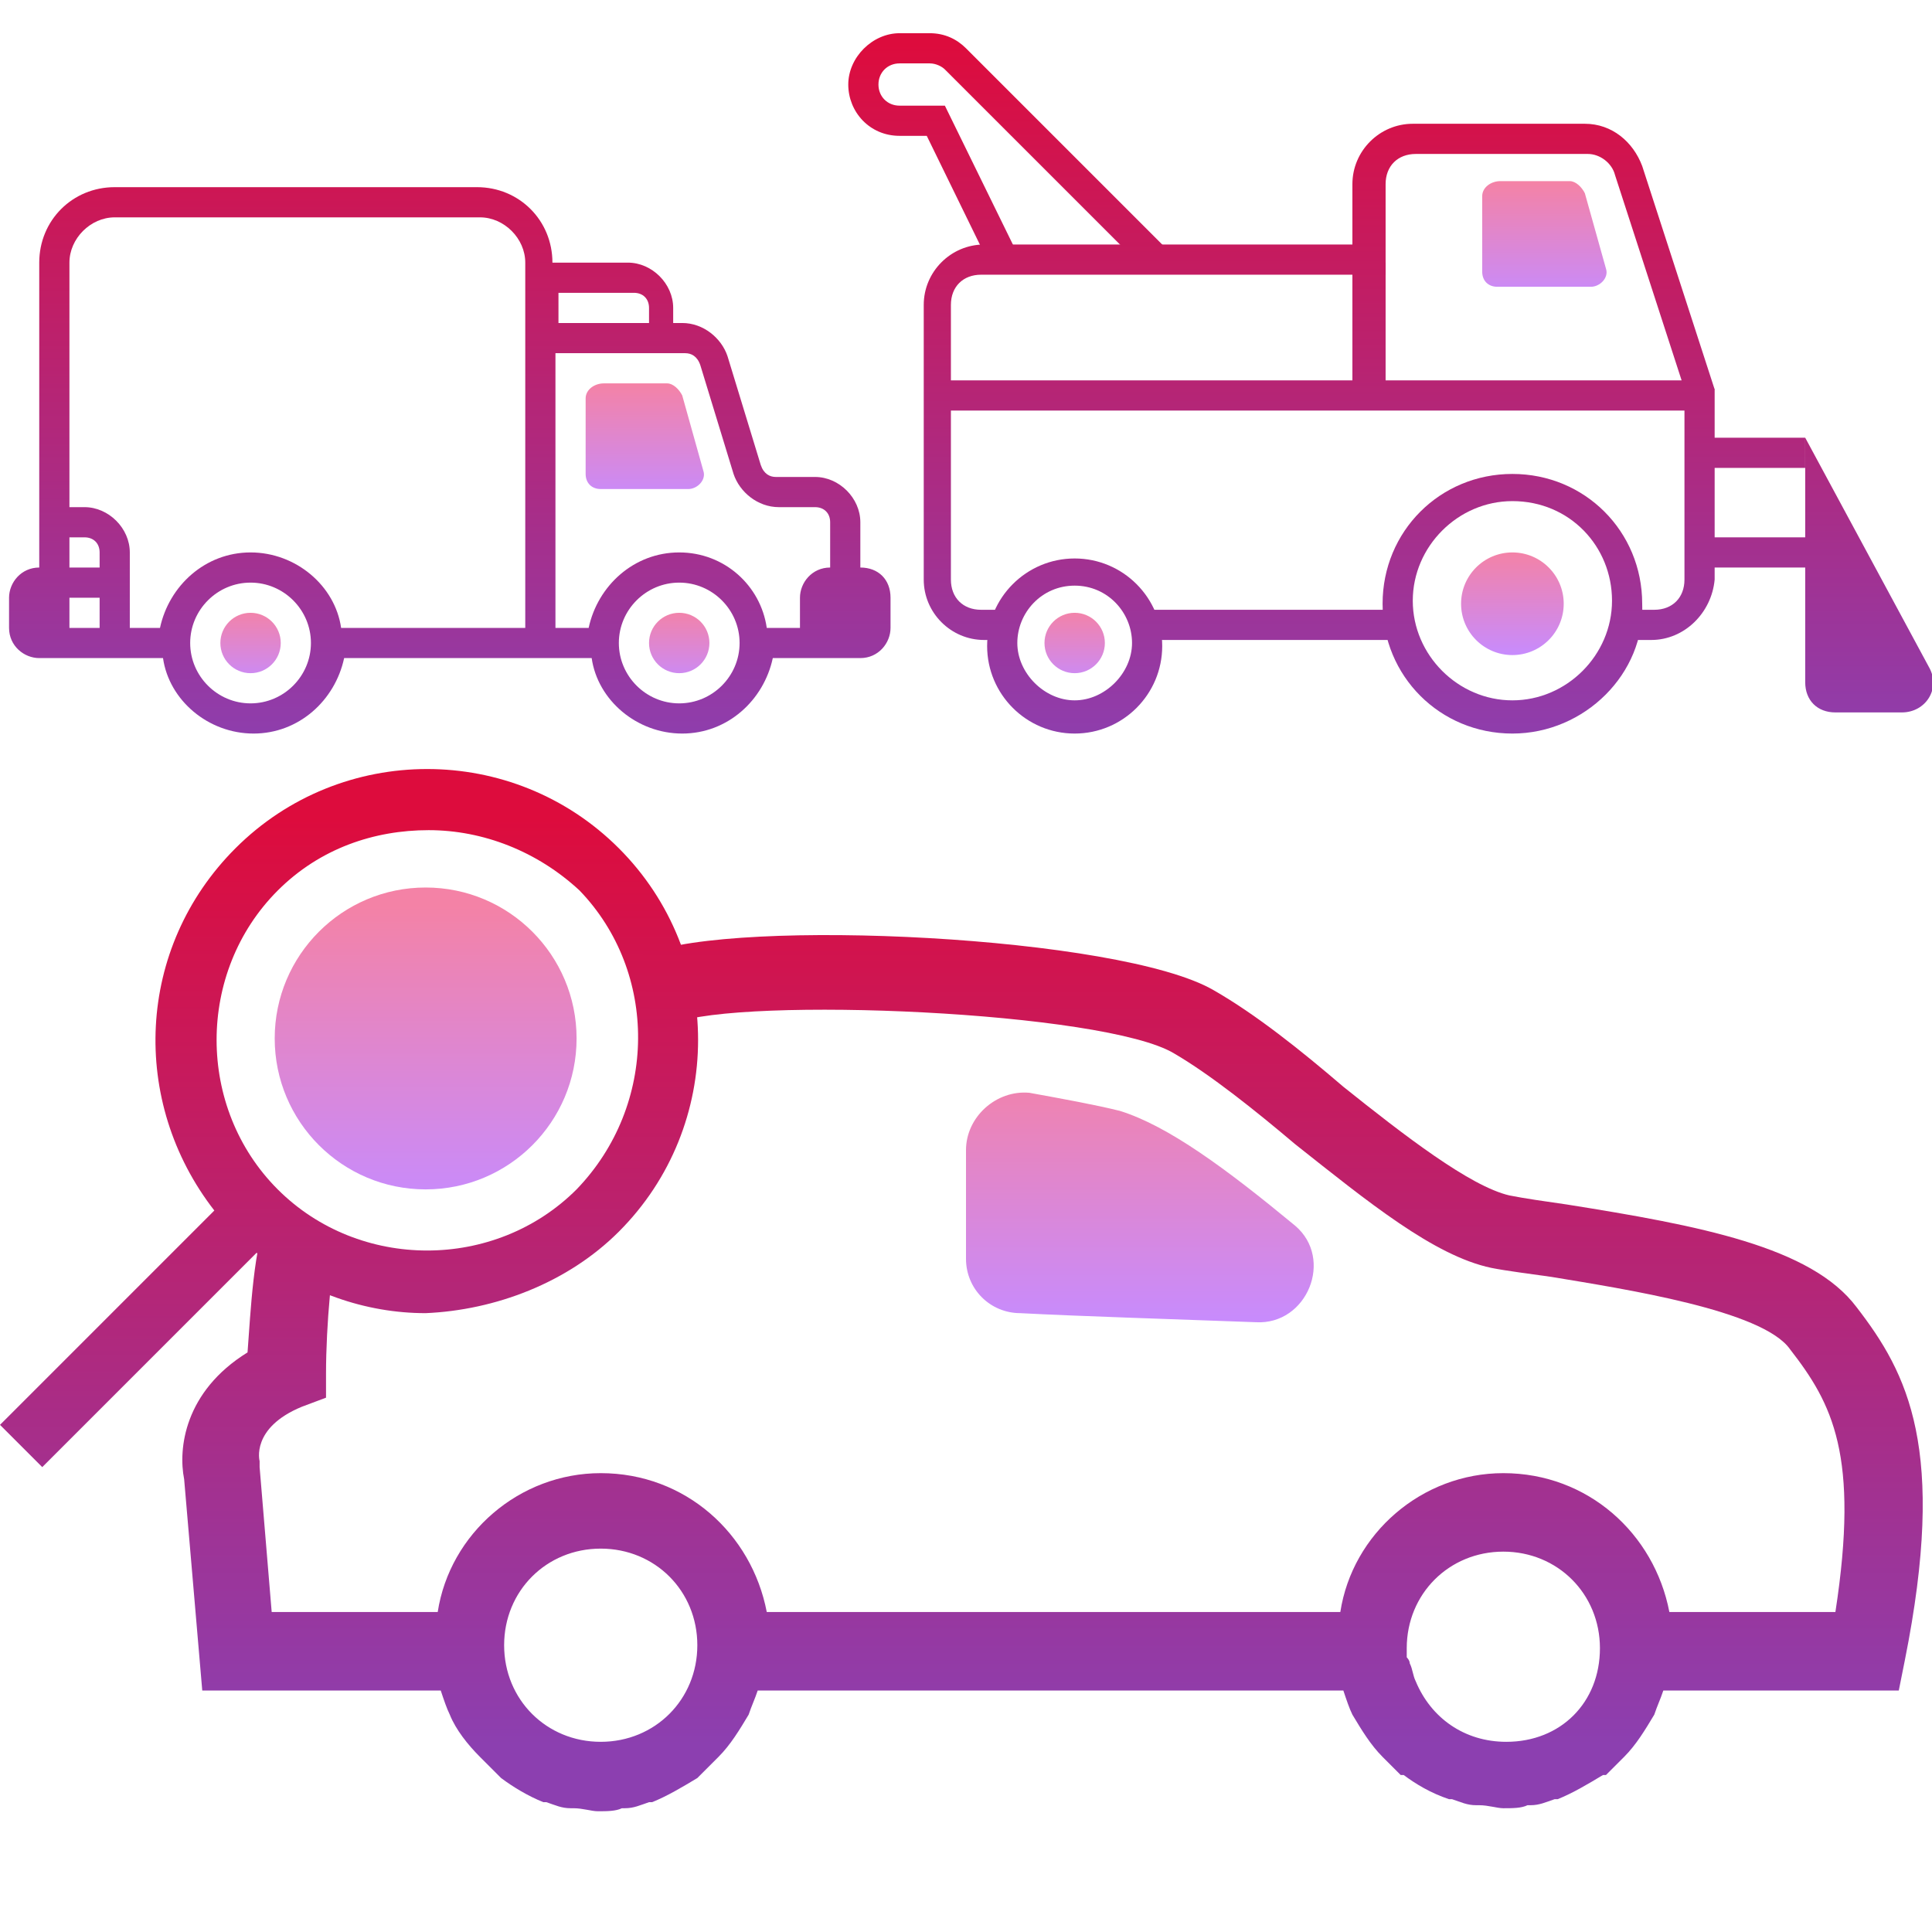 <?xml version="1.0" encoding="utf-8"?>
<!-- Generator: Adobe Illustrator 22.0.1, SVG Export Plug-In . SVG Version: 6.00 Build 0)  -->
<svg version="1.1" id="Слой_1" xmlns="http://www.w3.org/2000/svg" xmlns:xlink="http://www.w3.org/1999/xlink" x="0px" y="0px"
	 viewBox="0 0 64 64" style="enable-background:new 0 0 64 64;" xml:space="preserve">
<style type="text/css">
	.st0{fill:url(#SVGID_1_);}
	.st1{fill:url(#SVGID_2_);}
	.st2{fill:url(#SVGID_3_);}
	.st3{fill:url(#SVGID_4_);}
	.st4{fill:url(#SVGID_5_);}
	.st5{fill:url(#SVGID_6_);}
	.st6{fill:url(#SVGID_7_);}
	.st7{fill:url(#SVGID_8_);}
	.st8{fill:url(#SVGID_9_);}
	.st9{fill:url(#SVGID_10_);}
	.st10{fill:url(#SVGID_11_);}
	.st11{fill:url(#SVGID_12_);}
	.st12{fill:url(#SVGID_13_);}
	.st13{fill:url(#SVGID_14_);}
	.st14{fill:url(#SVGID_15_);}
	.st15{fill:url(#SVGID_16_);}
	.st16{fill:url(#SVGID_17_);}
	.st17{fill:url(#SVGID_18_);}
	.st18{fill:url(#SVGID_19_);}
	.st19{fill:url(#SVGID_20_);}
	.st20{fill:url(#SVGID_21_);}
</style>
<g>
	
		<linearGradient id="SVGID_1_" gradientUnits="userSpaceOnUse" x1="37.759" y1="1373.209" x2="37.759" y2="1381.647" gradientTransform="matrix(1 0 0 1 0 -1338)">
		<stop  offset="0" style="stop-color:#F482A6"/>
		<stop  offset="1" style="stop-color:#C88BFC"/>
	</linearGradient>
	<path class="st0" d="M37.1,36.8c-0.8-0.2-1.9-0.4-3-0.6C33,36.1,32,37,32,38.1v3.6c0,1,0.8,1.8,1.8,1.8c1.9,0.1,5.1,0.2,7.8,0.3
		c1.7,0.1,2.6-2.1,1.3-3.2C40.6,38.7,38.7,37.3,37.1,36.8z"/>
</g>
<linearGradient id="SVGID_2_" gradientUnits="userSpaceOnUse" x1="11.562" y1="1395.833" x2="11.562" y2="1365.113" gradientTransform="matrix(1 0 0 1 0 -1338)">
	<stop  offset="0" style="stop-color:#8C3FB0"/>
	<stop  offset="1" style="stop-color:#DD0C3D"/>
</linearGradient>
<path class="st1" d="M20.5,40.8c3.5-3.5,3.5-9.2,0-12.7s-9.2-3.5-12.7,0c-3.3,3.3-3.5,8.4-0.7,12L0,47.2l1.4,1.4l7.1-7.1
	c1.6,1.3,3.6,2,5.6,2C16.4,43.4,18.8,42.5,20.5,40.8z M19.1,39.4c-2.7,2.7-7.2,2.7-9.9,0s-2.7-7.2,0-9.9c1.4-1.4,3.2-2,5-2
	s3.6,0.7,5,2C21.8,32.2,21.8,36.6,19.1,39.4z"/>
<linearGradient id="SVGID_3_" gradientUnits="userSpaceOnUse" x1="14.1" y1="1368" x2="14.1" y2="1377.835" gradientTransform="matrix(1 0 0 1 0 -1338)">
	<stop  offset="0" style="stop-color:#F482A6"/>
	<stop  offset="1" style="stop-color:#C88BFC"/>
</linearGradient>
<circle class="st2" cx="14.1" cy="34.4" r="5"/>
<linearGradient id="SVGID_4_" gradientUnits="userSpaceOnUse" x1="34.866" y1="381.833" x2="34.866" y2="351.114" gradientTransform="matrix(1 0 0 1 0 -324)">
	<stop  offset="0" style="stop-color:#8C3FB0"/>
	<stop  offset="1" style="stop-color:#DD0C3D"/>
</linearGradient>
<path class="st3" d="M61.5,43.3c-1.5-2-5.2-2.7-9.6-3.4c-0.7-0.1-1.4-0.2-1.9-0.3c-1.3-0.3-3.5-2-5.5-3.6c-1.4-1.2-2.9-2.4-4.3-3.2
	c-3.1-1.8-15.8-2.4-18.8-1.2c-0.1,0-0.2,0.1-0.3,0.2c0.3,0.8,0.5,1.7,0.5,2.6c0.3-0.2,0.5-0.4,0.7-0.5c2.3-0.9,14.3-0.4,16.6,1
	c1.2,0.7,2.7,1.9,4,3c2.4,1.9,4.6,3.7,6.5,4.1c0.5,0.1,1.3,0.2,2,0.3c2.4,0.4,7,1.1,7.9,2.4c1.4,1.8,2.3,3.5,1.5,8.7h-5.5
	c-0.5-2.6-2.7-4.6-5.5-4.6c-2.7,0-5,2-5.4,4.6h-19c-0.5-2.6-2.7-4.6-5.5-4.6c-2.7,0-5,2-5.4,4.6H9l-0.4-4.8v-0.2
	c0,0-0.3-1.1,1.4-1.8l0.8-0.3v-0.8c0-1.6,0.2-3.8,0.4-4.2c0.1,0,0.2,0,0.4-0.1c-0.9-0.3-1.6-0.8-2.3-1.4C9.1,40,9,40.1,8.9,40.2
	c-0.5,1-0.6,3.3-0.7,4.6C6.1,46.1,5.9,48,6.1,49l0.6,7h7.9c0.1,0.3,0.2,0.6,0.3,0.8c0.2,0.5,0.6,1,1,1.4c0.2,0.2,0.4,0.4,0.6,0.6
	c0,0,0,0,0.1,0.1c0.4,0.3,0.9,0.6,1.4,0.8h0.1c0.3,0.1,0.5,0.2,0.8,0.2H19c0.3,0,0.6,0.1,0.8,0.1c0.3,0,0.6,0,0.8-0.1h0.1
	c0.3,0,0.5-0.1,0.8-0.2h0.1c0.5-0.2,1-0.5,1.5-0.8c0,0,0,0,0.1-0.1c0.2-0.2,0.4-0.4,0.6-0.6c0.4-0.4,0.7-0.9,1-1.4
	c0.1-0.3,0.2-0.5,0.3-0.8h19.4c0.1,0.3,0.2,0.6,0.3,0.8c0.3,0.5,0.6,1,1,1.4c0.2,0.2,0.4,0.4,0.6,0.6c0,0,0,0,0.1,0
	c0.4,0.3,0.9,0.6,1.5,0.8h0.1c0.3,0.1,0.5,0.2,0.8,0.2H49c0.3,0,0.6,0.1,0.8,0.1c0.3,0,0.6,0,0.8-0.1h0.1c0.3,0,0.5-0.1,0.8-0.2h0.1
	c0.5-0.2,1-0.5,1.5-0.8c0,0,0,0,0.1,0c0.2-0.2,0.4-0.4,0.6-0.6c0.4-0.4,0.7-0.9,1-1.4c0.1-0.3,0.2-0.5,0.3-0.8h7.8l0.2-1
	C64.5,48,63.2,45.5,61.5,43.3z M19.9,57.7c-1.8,0-3.2-1.4-3.2-3.2s1.4-3.2,3.2-3.2c1.8,0,3.2,1.4,3.2,3.2S21.7,57.7,19.9,57.7z
	 M49.9,57.7c-1.4,0-2.5-0.8-3-2l0,0c-0.1-0.2-0.1-0.4-0.2-0.6c0-0.1-0.1-0.2-0.1-0.2c0-0.1,0-0.2,0-0.3c0-1.8,1.4-3.2,3.2-3.2
	s3.2,1.4,3.2,3.2S51.7,57.7,49.9,57.7z"/>
<g>
	
		<linearGradient id="SVGID_5_" gradientUnits="userSpaceOnUse" x1="14.9" y1="349.048" x2="14.9" y2="325.577" gradientTransform="matrix(1 0 0 1 0 -324)">
		<stop  offset="0" style="stop-color:#8C3FB0"/>
		<stop  offset="1" style="stop-color:#DD0C3D"/>
	</linearGradient>
	<path class="st4" d="M28.5,18.8v-1.5c0-0.8-0.7-1.5-1.5-1.5h-1.3c-0.2,0-0.4-0.1-0.5-0.4l-1.1-3.6c-0.2-0.6-0.8-1.1-1.5-1.1h-0.3
		v-0.5c0-0.8-0.7-1.5-1.5-1.5h-2.5c0-1.4-1.1-2.5-2.5-2.5h-12c-1.4,0-2.5,1.1-2.5,2.5v10.1c-0.6,0-1,0.5-1,1v1c0,0.6,0.5,1,1,1h0.5
		h3.6c0.2,1.4,1.5,2.5,3,2.5s2.7-1.1,3-2.5H18h0.5h1.1c0.2,1.4,1.5,2.5,3,2.5s2.7-1.1,3-2.5H28h0.5c0.6,0,1-0.5,1-1v-1
		C29.5,19.2,29.1,18.8,28.5,18.8z M3.3,18.8h-1v-1h0.5c0.3,0,0.5,0.2,0.5,0.5V18.8z M2.3,19.8h1v1h-1V19.8z M8.3,23.3
		c-1.1,0-2-0.9-2-2s0.9-2,2-2s2,0.9,2,2S9.4,23.3,8.3,23.3z M17.4,20.8h-6.1c-0.2-1.4-1.5-2.5-3-2.5s-2.7,1.1-3,2.5h-1v-2.5
		c0-0.8-0.7-1.5-1.5-1.5H2.3V8.7c0-0.8,0.7-1.5,1.5-1.5h12.1c0.8,0,1.5,0.7,1.5,1.5C17.4,8.7,17.4,20.8,17.4,20.8z M21,9.7
		c0.3,0,0.5,0.2,0.5,0.5v0.5h-3v-1H21z M22.5,23.3c-1.1,0-2-0.9-2-2s0.9-2,2-2s2,0.9,2,2S23.6,23.3,22.5,23.3z M22.5,18.3
		c-1.5,0-2.7,1.1-3,2.5h-1.1v-9.1h4.3c0.2,0,0.4,0.1,0.5,0.4l1.1,3.6c0.2,0.6,0.8,1.1,1.5,1.1H27c0.3,0,0.5,0.2,0.5,0.5v1.5
		c-0.6,0-1,0.5-1,1v1h-1.1C25.2,19.4,24,18.3,22.5,18.3z"/>
	
		<linearGradient id="SVGID_6_" gradientUnits="userSpaceOnUse" x1="21.36" y1="-270.706" x2="21.36" y2="-274.503" gradientTransform="matrix(1 0 0 -1 0 -258)">
		<stop  offset="0" style="stop-color:#F482A6"/>
		<stop  offset="1" style="stop-color:#C88BFC"/>
	</linearGradient>
	<path class="st5" d="M19.4,13.2v2.5c0,0.3,0.2,0.5,0.5,0.5h2.9c0.3,0,0.6-0.3,0.5-0.6l-0.7-2.5c-0.1-0.2-0.3-0.4-0.5-0.4H20
		C19.7,12.7,19.4,12.9,19.4,13.2z"/>
	
		<linearGradient id="SVGID_7_" gradientUnits="userSpaceOnUse" x1="22.5" y1="-278.168" x2="22.5" y2="-280.63" gradientTransform="matrix(1 0 0 -1 0 -258)">
		<stop  offset="0" style="stop-color:#F482A6"/>
		<stop  offset="1" style="stop-color:#C88BFC"/>
	</linearGradient>
	<circle class="st6" cx="22.5" cy="21.3" r="1"/>
	
		<linearGradient id="SVGID_8_" gradientUnits="userSpaceOnUse" x1="8.3" y1="-278.168" x2="8.3" y2="-280.63" gradientTransform="matrix(1 0 0 -1 0 -258)">
		<stop  offset="0" style="stop-color:#F482A6"/>
		<stop  offset="1" style="stop-color:#C88BFC"/>
	</linearGradient>
	<circle class="st7" cx="8.3" cy="21.3" r="1"/>
</g>
<g>
	<g>
		
			<linearGradient id="SVGID_9_" gradientUnits="userSpaceOnUse" x1="44" y1="40.917" x2="44" y2="64.535" gradientTransform="matrix(1 0 0 -1 0 66)">
			<stop  offset="0" style="stop-color:#8C3FB0"/>
			<stop  offset="1" style="stop-color:#DD0C3D"/>
		</linearGradient>
		<path class="st8" d="M54.7,21.2H54v-1h0.8c0.6,0,1-0.4,1-1v-5.6H31.2v-1h25.3l0.3,0.3v6.3C56.7,20.3,55.8,21.2,54.7,21.2z"/>
	</g>
	<g>
		
			<linearGradient id="SVGID_10_" gradientUnits="userSpaceOnUse" x1="42.2" y1="40.917" x2="42.2" y2="64.535" gradientTransform="matrix(1 0 0 -1 0 66)">
			<stop  offset="0" style="stop-color:#8C3FB0"/>
			<stop  offset="1" style="stop-color:#DD0C3D"/>
		</linearGradient>
		<rect x="38.1" y="20.2" class="st9" width="8.2" height="1"/>
	</g>
	<g>
		
			<linearGradient id="SVGID_11_" gradientUnits="userSpaceOnUse" x1="43.7" y1="40.917" x2="43.7" y2="64.535" gradientTransform="matrix(1 0 0 -1 0 66)">
			<stop  offset="0" style="stop-color:#8C3FB0"/>
			<stop  offset="1" style="stop-color:#DD0C3D"/>
		</linearGradient>
		<path class="st10" d="M33.2,21.2h-0.6c-1.1,0-2-0.9-2-2v-9.1c0-1.1,0.9-2,2-2h12.2v-2c0-1.1,0.9-2,2-2h5.7c0.9,0,1.6,0.6,1.9,1.4
			l2.4,7.4l-0.9,0.3l-2.4-7.4c-0.1-0.4-0.5-0.7-0.9-0.7h-5.7c-0.6,0-1,0.4-1,1v3H32.5c-0.6,0-1,0.4-1,1v9.1c0,0.6,0.4,1,1,1h0.6v1
			H33.2z"/>
	</g>
	<g>
		
			<linearGradient id="SVGID_12_" gradientUnits="userSpaceOnUse" x1="61.92" y1="40.917" x2="61.92" y2="64.535" gradientTransform="matrix(1 0 0 -1 0 66)">
			<stop  offset="0" style="stop-color:#8C3FB0"/>
			<stop  offset="1" style="stop-color:#DD0C3D"/>
		</linearGradient>
		<path class="st11" d="M59.8,14.5l4.1,7.6c0.4,0.7-0.1,1.5-0.9,1.5h-2.2c-0.6,0-1-0.4-1-1C59.8,22.6,59.8,14.5,59.8,14.5z"/>
	</g>
	<g>
		
			<linearGradient id="SVGID_13_" gradientUnits="userSpaceOnUse" x1="33.4" y1="40.917" x2="33.4" y2="64.535" gradientTransform="matrix(1 0 0 -1 0 66)">
			<stop  offset="0" style="stop-color:#8C3FB0"/>
			<stop  offset="1" style="stop-color:#DD0C3D"/>
		</linearGradient>
		<path class="st12" d="M38,9l-6.7-6.7c-0.1-0.1-0.3-0.2-0.5-0.2h-1c-0.4,0-0.7,0.3-0.7,0.7s0.3,0.7,0.7,0.7h1.5l2.4,4.9l-0.9,0.4
			l-2.1-4.3h-0.9c-1,0-1.7-0.8-1.7-1.7s0.8-1.7,1.7-1.7h1c0.5,0,0.9,0.2,1.2,0.5l6.7,6.7L38,9z"/>
	</g>
	<g>
		
			<linearGradient id="SVGID_14_" gradientUnits="userSpaceOnUse" x1="35.6" y1="40.917" x2="35.6" y2="64.535" gradientTransform="matrix(1 0 0 -1 0 66)">
			<stop  offset="0" style="stop-color:#8C3FB0"/>
			<stop  offset="1" style="stop-color:#DD0C3D"/>
		</linearGradient>
		<path class="st13" d="M35.6,24.3c-1.6,0-2.9-1.3-2.9-2.9s1.3-2.9,2.9-2.9s2.9,1.3,2.9,2.9S37.2,24.3,35.6,24.3z M35.6,19.4
			c-1.1,0-1.9,0.9-1.9,1.9s0.9,1.9,1.9,1.9s1.9-0.9,1.9-1.9S36.7,19.4,35.6,19.4z"/>
	</g>
	<g>
		
			<linearGradient id="SVGID_15_" gradientUnits="userSpaceOnUse" x1="50.102" y1="40.917" x2="50.102" y2="64.535" gradientTransform="matrix(1 0 0 -1 0 66)">
			<stop  offset="0" style="stop-color:#8C3FB0"/>
			<stop  offset="1" style="stop-color:#DD0C3D"/>
		</linearGradient>
		<path class="st14" d="M50.1,24.3c-2.4,0-4.3-1.9-4.3-4.3s1.9-4.3,4.3-4.3c2.4,0,4.3,1.9,4.3,4.3C54.5,22.3,52.5,24.3,50.1,24.3z
			 M50.1,16.6c-1.8,0-3.3,1.5-3.3,3.3s1.5,3.3,3.3,3.3s3.3-1.5,3.3-3.3S52,16.6,50.1,16.6z"/>
	</g>
	
		<linearGradient id="SVGID_16_" gradientUnits="userSpaceOnUse" x1="50.1" y1="47.724" x2="50.1" y2="44.363" gradientTransform="matrix(1 0 0 -1 0 66)">
		<stop  offset="0" style="stop-color:#F482A6"/>
		<stop  offset="1" style="stop-color:#C88BFC"/>
	</linearGradient>
	<circle class="st15" cx="50.1" cy="20" r="1.7"/>
	<g>
		
			<linearGradient id="SVGID_17_" gradientUnits="userSpaceOnUse" x1="58.05" y1="40.917" x2="58.05" y2="64.535" gradientTransform="matrix(1 0 0 -1 0 66)">
			<stop  offset="0" style="stop-color:#8C3FB0"/>
			<stop  offset="1" style="stop-color:#DD0C3D"/>
		</linearGradient>
		<rect x="56.2" y="17.8" class="st16" width="3.7" height="1"/>
	</g>
	<g>
		
			<linearGradient id="SVGID_18_" gradientUnits="userSpaceOnUse" x1="58" y1="40.917" x2="58" y2="64.535" gradientTransform="matrix(1 0 0 -1 0 66)">
			<stop  offset="0" style="stop-color:#8C3FB0"/>
			<stop  offset="1" style="stop-color:#DD0C3D"/>
		</linearGradient>
		<rect x="56.2" y="14.5" class="st17" width="3.6" height="1"/>
	</g>
	
		<linearGradient id="SVGID_19_" gradientUnits="userSpaceOnUse" x1="35.6" y1="-278.199" x2="35.6" y2="-280.661" gradientTransform="matrix(1 0 0 -1 0 -258)">
		<stop  offset="0" style="stop-color:#F482A6"/>
		<stop  offset="1" style="stop-color:#C88BFC"/>
	</linearGradient>
	<circle class="st18" cx="35.6" cy="21.3" r="1"/>
	<g>
		
			<linearGradient id="SVGID_20_" gradientUnits="userSpaceOnUse" x1="45.35" y1="40.917" x2="45.35" y2="64.535" gradientTransform="matrix(1 0 0 -1 0 66)">
			<stop  offset="0" style="stop-color:#8C3FB0"/>
			<stop  offset="1" style="stop-color:#DD0C3D"/>
		</linearGradient>
		<rect x="44.8" y="8.7" class="st19" width="1.1" height="4.4"/>
	</g>
	
		<linearGradient id="SVGID_21_" gradientUnits="userSpaceOnUse" x1="51.16" y1="-264.05" x2="51.16" y2="-267.847" gradientTransform="matrix(1 0 0 -1 0 -258)">
		<stop  offset="0" style="stop-color:#F482A6"/>
		<stop  offset="1" style="stop-color:#C88BFC"/>
	</linearGradient>
	<path class="st20" d="M49.1,6.5V9c0,0.3,0.2,0.5,0.5,0.5h3.1c0.3,0,0.6-0.3,0.5-0.6l-0.7-2.5C52.4,6.2,52.2,6,52,6h-2.3
		C49.4,6,49.1,6.2,49.1,6.5z"/>
</g>
</svg>
